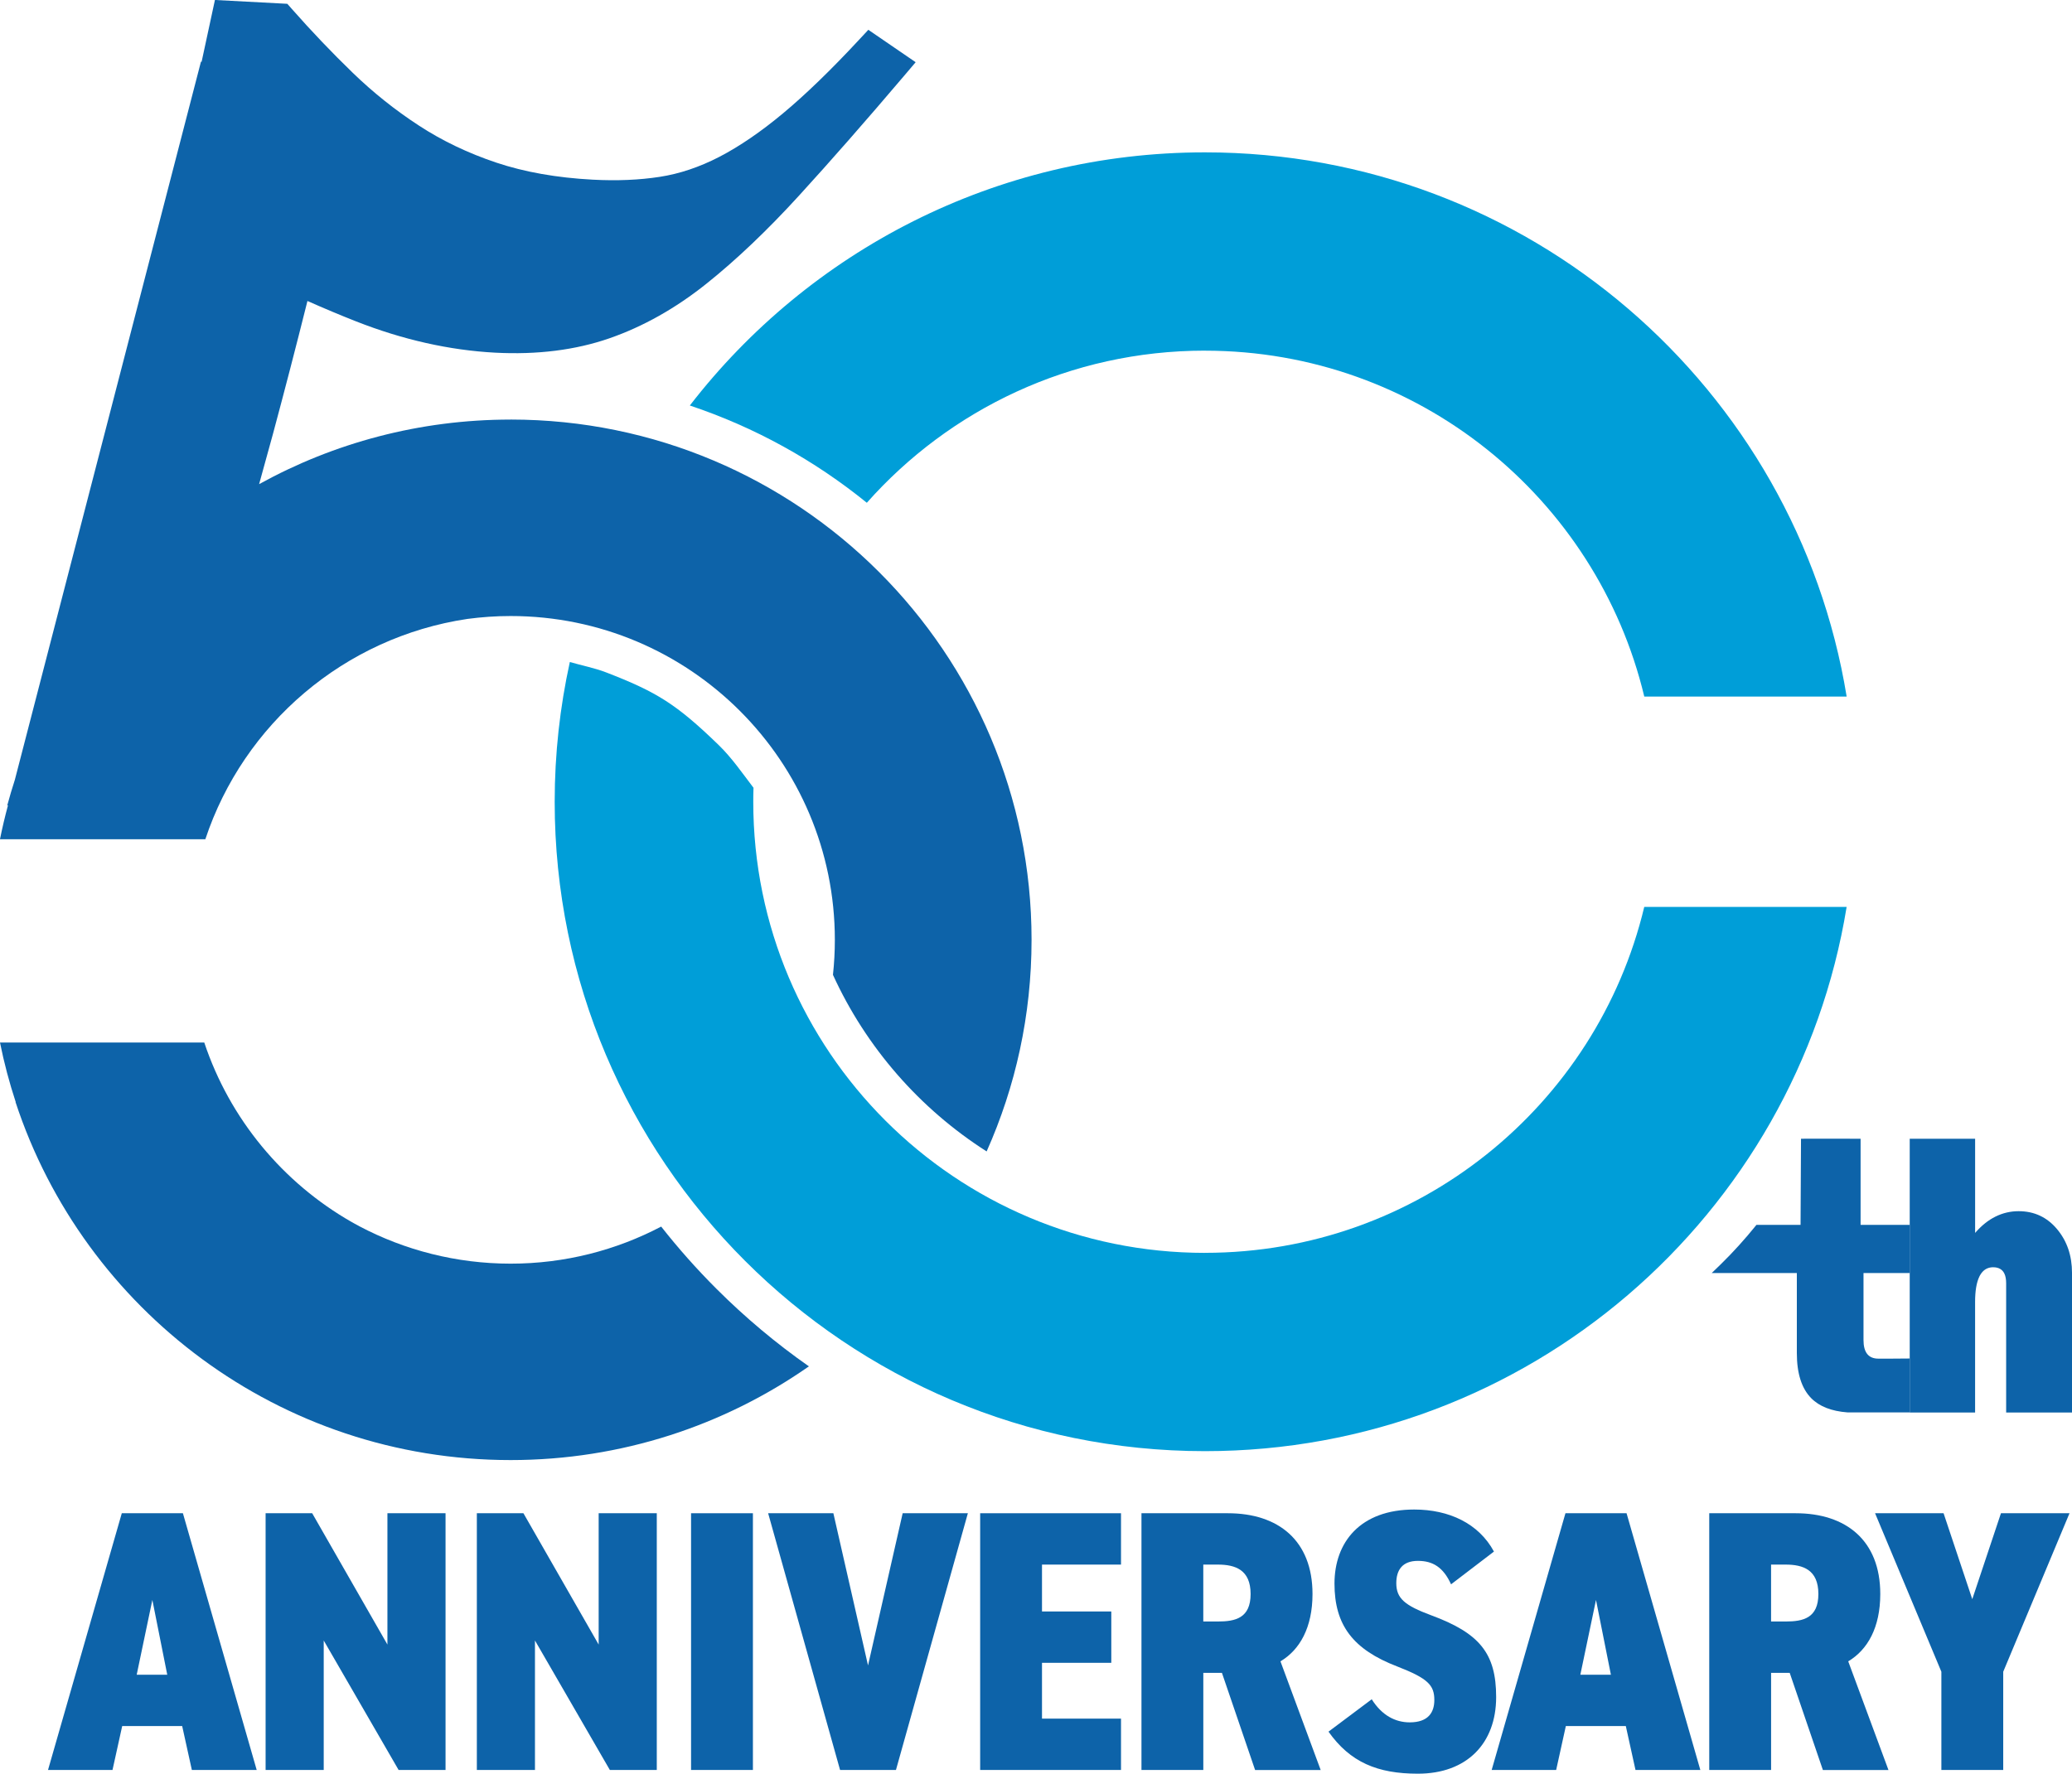 <svg width="160" height="137" viewBox="0 0 160 137" fill="none" xmlns="http://www.w3.org/2000/svg">
<g clip-path="url(#clip0_507_5046)">
<path d="M3.708 136.712L9.405 116.883H14.124L19.822 136.712H14.815L14.068 133.322H9.436L8.688 136.712H3.712H3.708ZM10.556 129.356H12.915L11.765 123.58L10.556 129.356Z" fill="#0D63A9"/>
<path d="M34.405 116.883V136.712H30.78L24.998 126.712V136.712H20.51V116.883H24.107L29.917 127.027V116.883H34.405Z" fill="#0D63A9"/>
<path d="M50.717 116.883V136.712H47.092L41.31 126.712V136.712H36.822V116.883H40.419L46.229 127.027V116.883H50.717Z" fill="#0D63A9"/>
<path d="M58.14 136.712H53.364V116.883H58.14V136.712Z" fill="#0D63A9"/>
<path d="M64.353 116.883L67.029 128.638L69.704 116.883H74.739L69.186 136.712H64.87L59.316 116.883H64.351H64.353Z" fill="#0D63A9"/>
<path d="M86.564 116.883V120.849H80.463V124.47H85.814V128.436H80.463V132.747H86.564V136.712H75.688V116.883H86.564Z" fill="#0D63A9"/>
<path d="M96.918 136.712L94.358 129.213H92.92V136.712H88.144V116.883H94.82C98.705 116.883 101.352 118.981 101.352 123.121C101.352 125.706 100.373 127.432 98.877 128.322L101.983 136.715H96.92L96.918 136.712ZM94.04 125.245C95.393 125.245 96.572 124.986 96.572 123.119C96.572 121.251 95.393 120.849 94.04 120.849H92.918V125.245H94.04Z" fill="#0D63A9"/>
<path d="M112.051 122.372C111.448 121.051 110.641 120.562 109.491 120.562C108.282 120.562 107.822 121.28 107.822 122.285C107.822 123.463 108.485 124.009 110.498 124.758C114.238 126.138 115.533 127.689 115.533 131.08C115.533 134.673 113.26 137 109.491 137C106.356 137 104.256 136.11 102.587 133.753L105.925 131.252C106.702 132.488 107.737 133.035 108.859 133.035C110.297 133.035 110.759 132.258 110.759 131.311C110.759 130.162 110.269 129.644 107.912 128.725C104.458 127.404 103.049 125.506 103.049 122.316C103.049 119.125 105.034 116.596 109.206 116.596C111.881 116.596 114.182 117.66 115.363 119.843L112.053 122.372H112.051Z" fill="#0D63A9"/>
<path d="M115.187 136.712L120.884 116.883H125.603L131.3 136.712H126.293L125.546 133.322H120.914L120.167 136.712H115.191H115.187ZM122.034 129.356H124.394L123.243 123.58L122.034 129.356Z" fill="#0D63A9"/>
<path d="M140.762 136.712L138.202 129.213H136.764V136.712H131.988V116.883H138.664C142.548 116.883 145.195 118.981 145.195 123.121C145.195 125.706 144.217 127.432 142.72 128.322L145.827 136.715H140.764L140.762 136.712ZM137.884 125.245C139.237 125.245 140.415 124.986 140.415 123.119C140.415 121.251 139.237 120.849 137.884 120.849H136.762V125.245H137.884Z" fill="#0D63A9"/>
<path d="M150.083 116.883L152.299 123.521L154.514 116.883H159.808L154.689 129.126V136.712H149.913V129.126L144.793 116.883H150.087H150.083Z" fill="#0D63A9"/>
<path d="M147.471 104.931C146.841 104.944 145.353 104.942 145.05 104.942C144.283 104.942 143.9 104.463 143.9 103.505V98.33H147.471V94.61H143.675V87.957C143.675 87.957 139.087 87.944 139.074 87.957L139.039 94.608H135.634C134.76 95.694 133.832 96.724 132.843 97.688C132.625 97.903 132.403 98.116 132.181 98.328H138.752V104.508C138.752 106.084 139.122 107.246 139.863 107.997C140.492 108.635 141.427 109.001 142.662 109.094H147.468V104.929L147.471 104.931Z" fill="#0D63A9"/>
<path d="M160.001 109.096V98.325C160.001 96.984 159.615 95.853 158.841 94.932C158.068 94.012 157.081 93.552 155.876 93.552C155.247 93.552 154.654 93.692 154.094 93.968C153.534 94.244 153.009 94.665 152.519 95.23V87.959H147.469V94.612V98.332V104.935V109.101H147.704H152.517V100.565C152.517 99.712 152.626 99.065 152.839 98.619C152.85 98.597 152.859 98.573 152.87 98.554C152.929 98.441 152.994 98.343 153.068 98.26C153.286 98.01 153.567 97.883 153.909 97.883C154.327 97.883 154.617 98.044 154.774 98.364C154.868 98.556 154.915 98.806 154.915 99.113V109.103H159.998L160.001 109.096Z" fill="#0D63A9"/>
<path d="M93.047 96.772C73.783 96.772 58.167 81.171 58.167 61.928C58.167 61.566 58.173 61.207 58.186 60.848C57.323 59.718 56.506 58.526 55.495 57.546C52.203 54.354 50.678 53.435 46.805 51.936C45.92 51.594 44.935 51.405 44.003 51.135C43.238 54.611 42.833 58.223 42.833 61.928C42.833 89.629 65.313 112.087 93.045 112.087C118.006 112.087 138.71 93.89 142.597 70.052H126.969C123.305 85.376 109.507 96.769 93.045 96.769L93.047 96.772Z" fill="#009ED8"/>
<path d="M93.047 27.086C109.509 27.086 123.307 38.479 126.972 53.803H142.599C138.712 29.965 118.008 11.768 93.047 11.768C76.851 11.768 62.452 19.431 53.269 31.321C58.291 32.999 62.91 35.565 66.936 38.834C73.326 31.628 82.653 27.083 93.047 27.083V27.086Z" fill="#009ED8"/>
<path d="M51.053 94.743C47.578 96.566 43.626 97.605 39.43 97.605C35.234 97.605 31.24 96.56 27.756 94.719C27.604 94.636 27.449 94.555 27.297 94.468C27.255 94.444 27.214 94.423 27.172 94.399C21.848 91.361 17.743 86.431 15.774 80.526H0C0.314 82.096 0.723 83.63 1.214 85.125C1.209 85.125 1.205 85.125 1.2 85.125C6.473 101.18 21.593 112.776 39.43 112.776C47.998 112.776 55.938 110.097 62.463 105.538C59.933 103.766 57.541 101.764 55.312 99.535C53.787 98.012 52.367 96.408 51.055 94.74L51.053 94.743Z" fill="#0D63A9"/>
<path d="M39.429 32.408C32.386 32.408 25.767 34.217 20.009 37.395C20.399 36 20.762 34.685 21.078 33.516C21.97 30.2 22.865 26.752 23.741 23.248C25.048 23.827 26.307 24.356 27.499 24.824C31.1 26.241 34.71 27.052 38.231 27.24C41.475 27.412 44.443 27.039 47.055 26.132C49.652 25.231 52.168 23.816 54.536 21.925C56.844 20.084 59.253 17.79 61.702 15.108C64.129 12.451 66.861 9.334 69.822 5.848L70.707 4.805L67.053 2.302L66.327 3.082C64.171 5.402 62.201 7.308 60.471 8.749C58.765 10.172 57.107 11.306 55.545 12.116C54.022 12.904 52.478 13.424 50.948 13.659C49.377 13.903 47.632 13.977 45.763 13.877C42.994 13.731 40.495 13.287 38.329 12.562C36.151 11.833 34.135 10.869 32.336 9.691C30.519 8.507 28.804 7.138 27.238 5.621C25.625 4.061 24.041 2.398 22.529 0.683L22.187 0.294L16.597 -0.002L15.569 4.77L15.518 4.764L1.146 60.236C0.937 60.885 0.74 61.542 0.562 62.203H0.616C0.383 63.065 0.176 63.94 -0.002 64.824H15.856C18.808 55.925 26.586 49.225 36.092 47.806C37.183 47.661 38.297 47.582 39.429 47.582C53.258 47.582 64.467 58.78 64.467 72.594C64.467 73.508 64.417 74.409 64.321 75.297C66.881 80.905 71.029 85.645 76.188 88.936C78.417 83.944 79.657 78.411 79.657 72.591C79.657 50.399 61.645 32.406 39.429 32.406V32.408Z" fill="#0D63A9"/>
</g>
<defs>
<clipPath id="clip0_507_5046">
<rect width="160" height="137" fill="white"/>
</clipPath>
</defs>
</svg>
